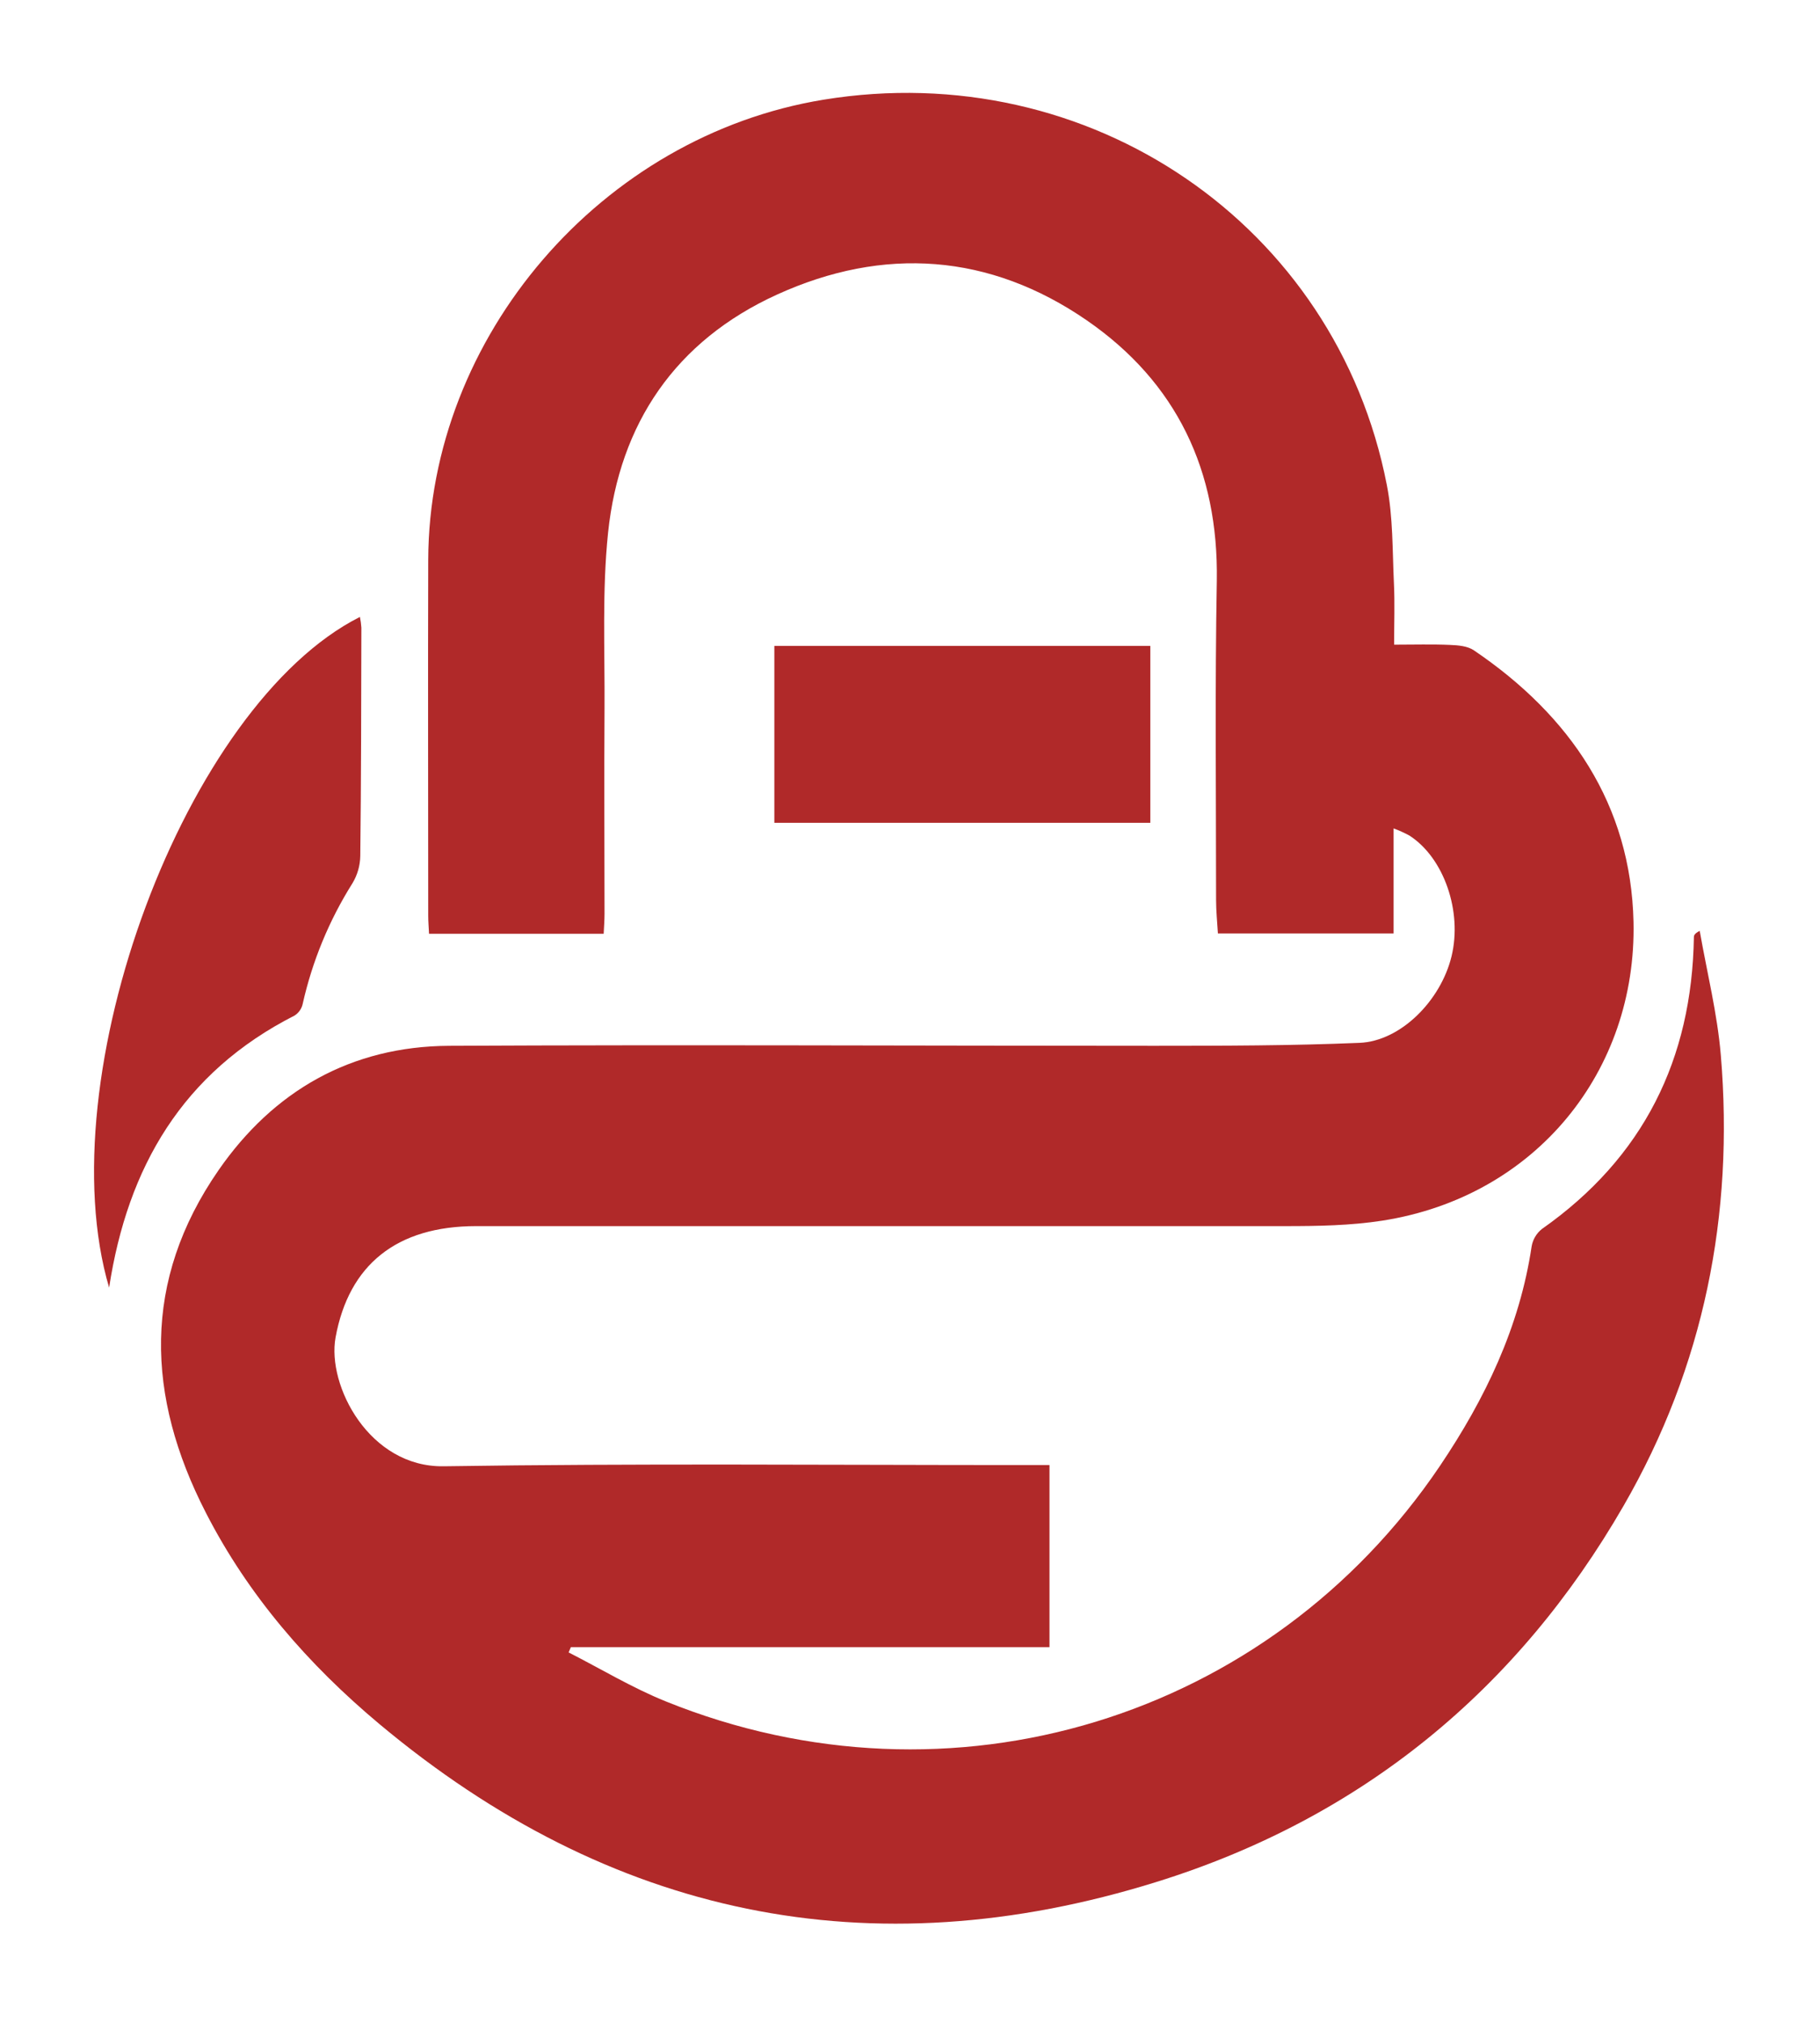 <?xml version="1.0" encoding="UTF-8"?>
<svg xmlns="http://www.w3.org/2000/svg" xmlns:xlink="http://www.w3.org/1999/xlink" xmlns:svgjs="http://svgjs.com/svgjs" version="1.1" width="45" height="50">
  <svg xmlns="http://www.w3.org/2000/svg" width="45" height="50" viewBox="0 0 45 50" fill="none">
    <g clip-path="url(#clip0_89_275)">
      <path d="M42.548 26.086C42.462 25.053 42.205 24.034 42.026 23.009C41.903 23.072 41.883 23.116 41.882 23.161C41.834 26.182 40.636 28.613 38.123 30.379C37.989 30.486 37.899 30.639 37.87 30.808C37.572 32.805 36.722 34.574 35.603 36.234C31.378 42.494 23.504 44.9 16.465 42.056C15.634 41.721 14.859 41.252 14.059 40.844L14.115 40.714H25.949V36.213H25.272C20.504 36.213 15.736 36.17 10.97 36.243C9.132 36.272 8.08 34.246 8.297 33.058C8.625 31.262 9.808 30.307 11.773 30.307C18.442 30.307 25.11 30.307 31.777 30.307C32.58 30.307 33.394 30.294 34.183 30.171C37.984 29.576 40.471 26.462 40.389 22.786C40.324 19.895 38.83 17.692 36.444 16.076C36.289 15.969 36.058 15.949 35.853 15.941C35.408 15.921 34.963 15.935 34.47 15.935C34.47 15.396 34.489 14.904 34.465 14.415C34.427 13.605 34.445 12.779 34.29 11.989C33.038 5.552 26.933 1.392 20.364 2.464C14.873 3.36 10.605 8.32 10.588 13.837C10.579 16.77 10.588 19.704 10.588 22.637C10.588 22.777 10.6 22.916 10.608 23.081H14.926C14.935 22.897 14.947 22.74 14.947 22.584C14.947 20.893 14.935 19.203 14.947 17.513C14.956 16.063 14.885 14.603 15.035 13.165C15.319 10.47 16.7 8.426 19.211 7.282C21.853 6.079 24.474 6.268 26.868 7.916C29.099 9.453 30.13 11.643 30.086 14.356C30.039 16.985 30.068 19.617 30.068 22.247C30.068 22.526 30.098 22.805 30.113 23.073H34.457V20.476C34.591 20.526 34.722 20.585 34.848 20.653C35.701 21.201 36.161 22.529 35.889 23.641C35.622 24.735 34.632 25.735 33.615 25.777C31.928 25.848 30.237 25.849 28.547 25.85C22.732 25.85 16.919 25.821 11.105 25.85C8.68 25.863 6.764 26.962 5.404 28.924C3.51 31.659 3.612 34.512 5.087 37.385C6.135 39.433 7.623 41.145 9.385 42.618C15.07 47.368 21.502 48.728 28.599 46.516C33.659 44.94 37.518 41.775 40.148 37.212C42.133 33.77 42.877 30.026 42.548 26.086Z" fill="#B02929"></path>
      <path d="M7.285 25.101C7.386 25.036 7.457 24.935 7.483 24.819C7.72 23.761 8.136 22.751 8.715 21.831C8.837 21.628 8.904 21.397 8.908 21.16C8.93 19.279 8.931 17.398 8.935 15.516C8.929 15.426 8.917 15.337 8.899 15.249C4.586 17.425 1.163 26.619 2.698 31.827C3.154 28.853 4.513 26.51 7.285 25.101Z" fill="#B02929"></path>
      <path d="M19.146 15.965V20.338H28.442V15.965H19.146Z" fill="#B02929"></path>
    </g>
    <defs>
      <clipPath id="SvgjsClipPath1000">
        <rect width="45" height="50" fill="white"></rect>
      </clipPath>
    </defs>
  </svg>
  <style>@media (prefers-color-scheme: light) { :root { filter: none; } }
</style>
</svg>
